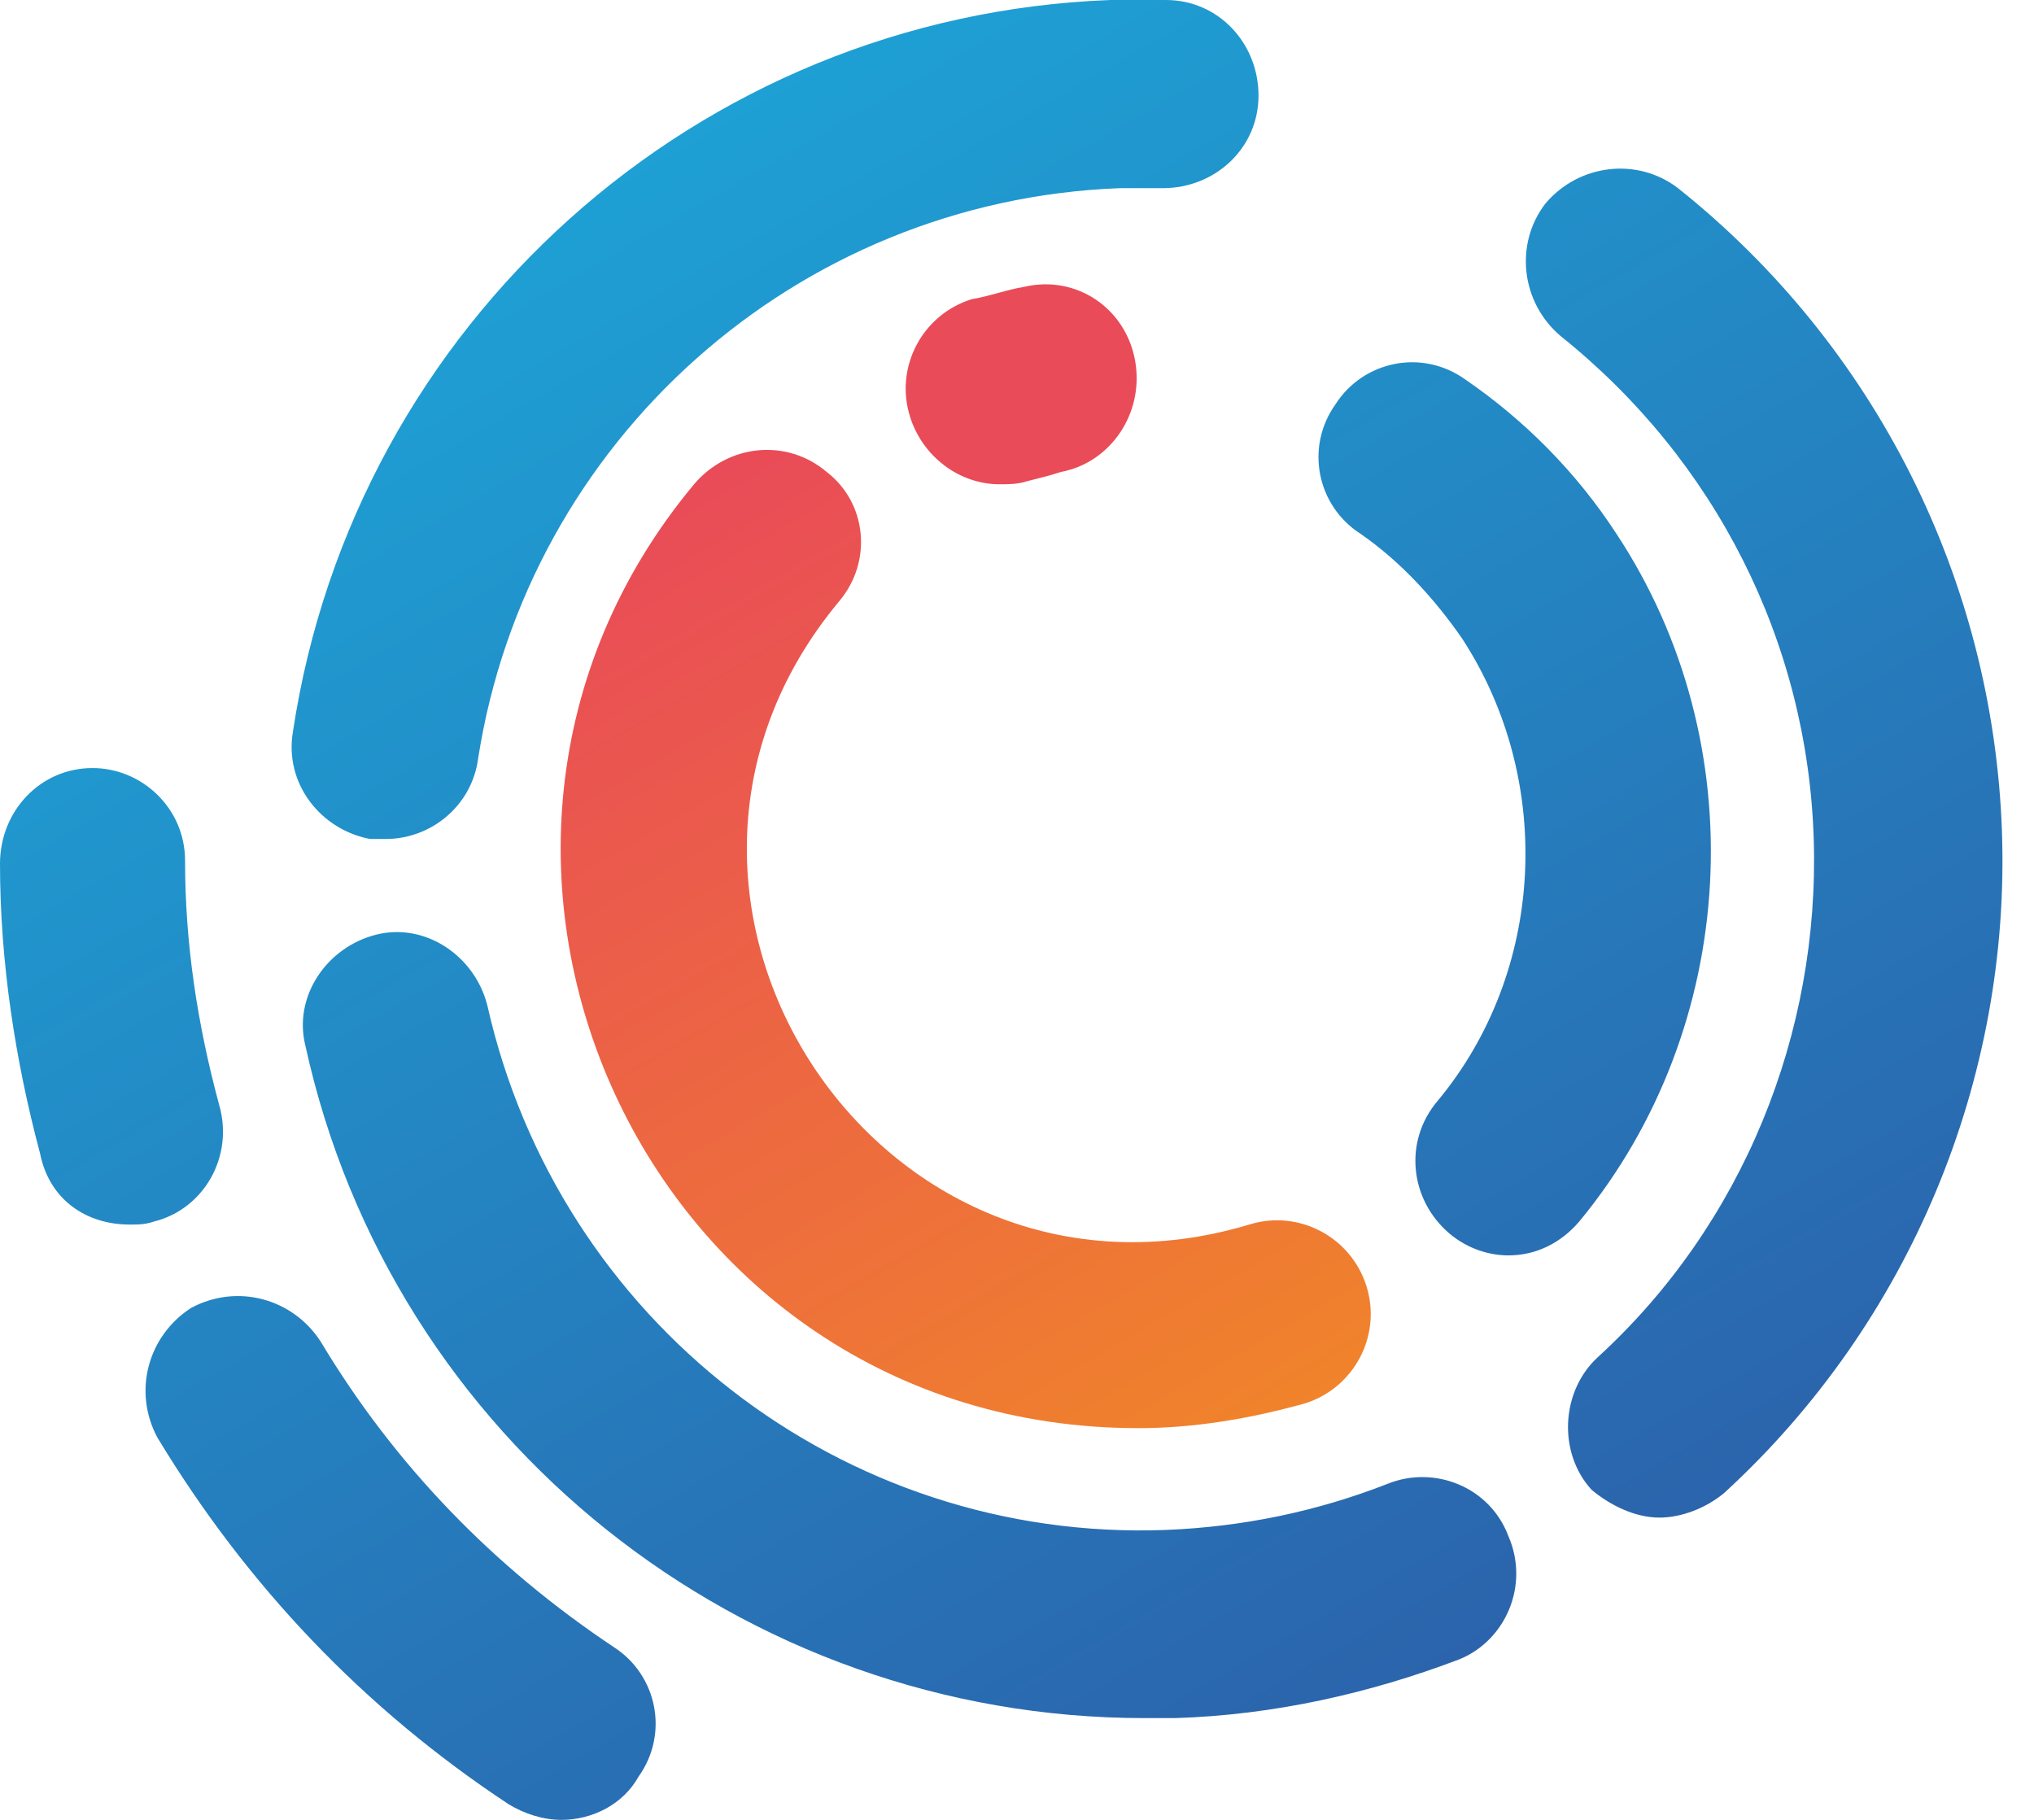 <svg width="57" height="51" viewBox="0 0 57 51" fill="none" xmlns="http://www.w3.org/2000/svg">
<path d="M23.166 13.225C22.043 12.274 20.4 12.447 19.45 13.571C10.805 23.944 18.066 40.022 31.897 40.022C33.453 40.022 35.009 39.763 36.565 39.33C37.948 38.898 38.726 37.429 38.294 36.046C37.861 34.663 36.392 33.885 35.009 34.317C24.636 37.429 16.597 25.154 23.512 16.856C24.463 15.732 24.29 14.09 23.166 13.225Z" fill="url(#paint0_linear_712_1924)"/>
<path d="M28.007 13.571C28.266 13.571 28.526 13.571 28.785 13.485C29.131 13.398 29.477 13.312 29.736 13.225C31.119 12.966 32.07 11.583 31.811 10.114C31.551 8.644 30.168 7.693 28.699 8.039C28.18 8.125 27.748 8.298 27.229 8.385C25.846 8.817 25.068 10.286 25.5 11.669C25.846 12.793 26.883 13.571 28.007 13.571Z" fill="#E94B58"/>
<path d="M10.373 23.512C10.546 23.512 10.632 23.512 10.805 23.512C12.102 23.512 13.225 22.561 13.398 21.264C14.781 12.361 22.302 5.619 31.378 5.273C31.81 5.273 32.156 5.273 32.588 5.273C34.058 5.273 35.268 4.149 35.268 2.68C35.268 1.21 34.144 0 32.675 0C32.156 0 31.637 0 31.119 0C19.536 0.432 9.941 9.076 8.212 20.486C7.953 21.956 8.99 23.253 10.373 23.512ZM40.627 34.576C41.146 35.008 41.751 35.181 42.27 35.181C43.047 35.181 43.739 34.836 44.258 34.23C48.752 28.785 49.185 20.832 45.295 14.954C44.171 13.225 42.702 11.756 41.059 10.632C39.849 9.768 38.207 10.114 37.429 11.324C36.564 12.534 36.91 14.176 38.12 14.954C39.244 15.732 40.195 16.77 40.973 17.893C43.566 21.869 43.307 27.229 40.281 30.859C39.331 31.983 39.503 33.625 40.627 34.576ZM46.505 42.529C47.11 42.529 47.802 42.27 48.32 41.837C53.507 37.083 56.359 30.254 56.1 23.253C55.841 16.251 52.556 9.681 47.024 5.273C45.9 4.408 44.258 4.581 43.307 5.705C42.442 6.829 42.615 8.471 43.739 9.422C48.061 12.88 50.654 17.98 50.827 23.512C51 28.958 48.839 34.317 44.776 38.034C43.739 38.985 43.653 40.714 44.603 41.751C45.122 42.183 45.814 42.529 46.505 42.529ZM3.631 34.317C3.89 34.317 4.063 34.317 4.322 34.23C5.705 33.885 6.569 32.415 6.137 30.946C5.532 28.698 5.186 26.451 5.186 24.117C5.186 22.648 3.976 21.524 2.593 21.524C1.124 21.524 0 22.734 0 24.203C0 26.97 0.432 29.736 1.124 32.329C1.383 33.625 2.42 34.317 3.631 34.317ZM42.27 43.047C41.751 41.664 40.195 41.059 38.898 41.578C36.91 42.356 34.836 42.788 32.675 42.875C23.598 43.22 15.646 36.997 13.658 28.18C13.312 26.797 11.929 25.846 10.546 26.192C9.163 26.537 8.212 27.92 8.558 29.303C10.978 40.368 20.832 48.148 32.069 48.148C32.329 48.148 32.675 48.148 32.934 48.148C35.7 48.061 38.38 47.456 40.886 46.505C42.183 45.986 42.875 44.431 42.27 43.047ZM17.202 46.159C13.831 43.912 11.064 41.059 8.99 37.602C8.212 36.392 6.656 35.959 5.359 36.651C4.149 37.429 3.717 38.985 4.408 40.281C6.915 44.431 10.2 47.888 14.263 50.568C14.695 50.827 15.214 51 15.732 51C16.597 51 17.461 50.568 17.893 49.79C18.758 48.58 18.412 46.937 17.202 46.159Z" fill="url(#paint1_linear_712_1924)"/>
<defs>
<linearGradient id="paint0_linear_712_1924" x1="17.017" y1="14.745" x2="32.599" y2="41.734" gradientUnits="userSpaceOnUse">
<stop stop-color="#E94B58"/>
<stop offset="1" stop-color="#F0832B"/>
</linearGradient>
<linearGradient id="paint1_linear_712_1924" x1="16.536" y1="5.203" x2="40.52" y2="46.746" gradientUnits="userSpaceOnUse">
<stop stop-color="#1EA0D4"/>
<stop offset="1" stop-color="#2B64AC"/>
</linearGradient>
</defs>
</svg>
